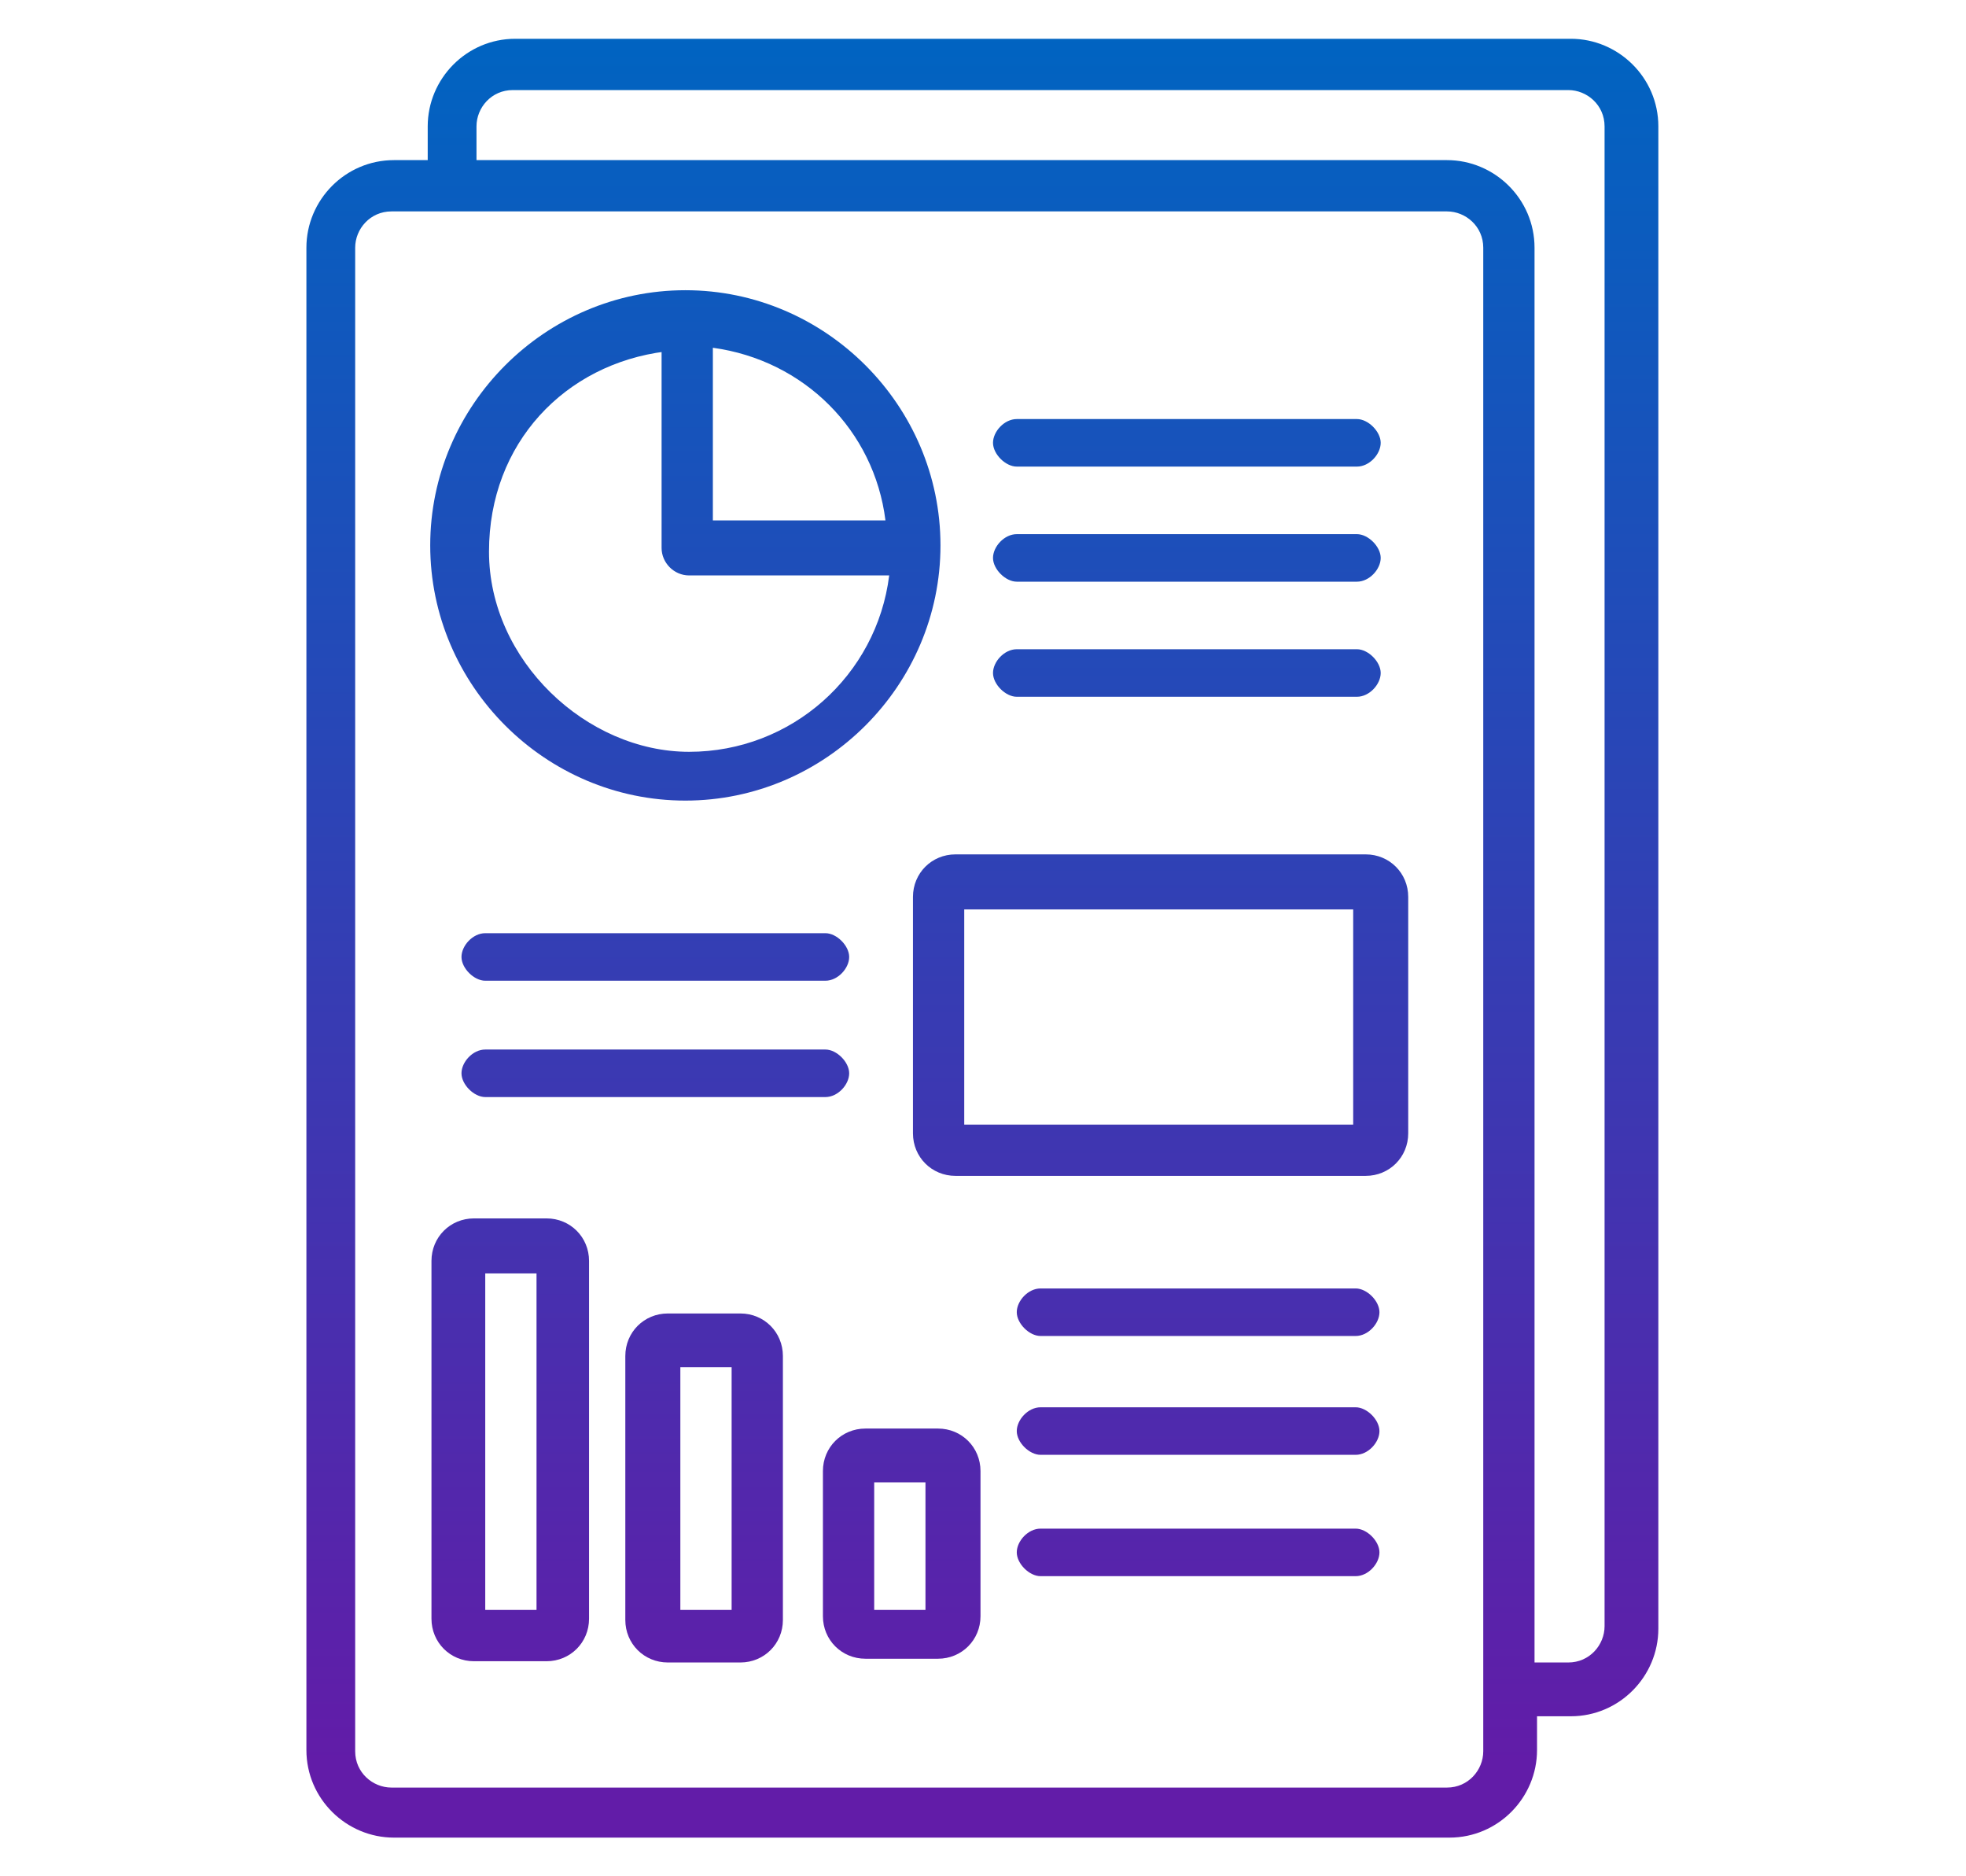 <?xml version="1.0" encoding="UTF-8"?>
<svg id="Layer_1" xmlns="http://www.w3.org/2000/svg" version="1.1" xmlns:xlink="http://www.w3.org/1999/xlink" viewBox="0 0 157.2 150">
  <!-- Generator: Adobe Illustrator 30.0.0, SVG Export Plug-In . SVG Version: 2.1.1 Build 123)  -->
  <defs>
    <style>
      .st0 {
        fill: url(#linear-gradient2);
      }

      .st1 {
        fill: url(#linear-gradient10);
      }

      .st2 {
        fill: url(#linear-gradient1);
      }

      .st3 {
        fill: url(#linear-gradient9);
      }

      .st4 {
        fill: url(#linear-gradient8);
      }

      .st5 {
        fill: url(#linear-gradient11);
      }

      .st6 {
        fill: url(#linear-gradient12);
      }

      .st7 {
        fill: url(#linear-gradient7);
      }

      .st8 {
        fill: url(#linear-gradient4);
      }

      .st9 {
        fill: url(#linear-gradient5);
      }

      .st10 {
        fill: url(#linear-gradient3);
      }

      .st11 {
        fill: url(#linear-gradient6);
      }

      .st12 {
        fill: url(#linear-gradient13);
      }

      .st13 {
        fill: url(#linear-gradient);
      }
    </style>
    <linearGradient id="linear-gradient" x1="94.9" y1="141" x2="94.9" y2="2.4" gradientUnits="userSpaceOnUse">
      <stop offset="0" stop-color="#621ca8"/>
      <stop offset="1" stop-color="#0064c1"/>
    </linearGradient>
    <linearGradient id="linear-gradient1" y1="141" y2="2.4" xlink:href="#linear-gradient"/>
    <linearGradient id="linear-gradient2" x1="94.9" y1="141" x2="94.9" y2="2.4" xlink:href="#linear-gradient"/>
    <linearGradient id="linear-gradient3" x1="95.8" y1="141" x2="95.8" y2="2.4" xlink:href="#linear-gradient"/>
    <linearGradient id="linear-gradient4" x1="52.4" y1="141" x2="52.4" y2="2.4" xlink:href="#linear-gradient"/>
    <linearGradient id="linear-gradient5" x1="52.4" y1="141" x2="52.4" y2="2.4" xlink:href="#linear-gradient"/>
    <linearGradient id="linear-gradient6" x1="54.8" y1="141" x2="54.8" y2="2.4" xlink:href="#linear-gradient"/>
    <linearGradient id="linear-gradient7" x1="92.8" y1="141" x2="92.8" y2="2.4" xlink:href="#linear-gradient"/>
    <linearGradient id="linear-gradient8" x1="40.7" y1="141" x2="40.7" y2="2.4" xlink:href="#linear-gradient"/>
    <linearGradient id="linear-gradient9" x1="56.3" y1="141" x2="56.3" y2="2.4" xlink:href="#linear-gradient"/>
    <linearGradient id="linear-gradient10" x1="72" y1="141" x2="72" y2="2.4" xlink:href="#linear-gradient"/>
    <linearGradient id="linear-gradient11" x1="95.8" y1="141" x2="95.8" y2="2.4" xlink:href="#linear-gradient"/>
    <linearGradient id="linear-gradient12" x1="95.8" y1="141" x2="95.8" y2="2.4" xlink:href="#linear-gradient"/>
    <linearGradient id="linear-gradient13" x1="78.6" y1="141" x2="78.6" y2="2.4" xlink:href="#linear-gradient"/>
  </defs>
  <path class="st13" d="M81.3,37.3h27.2c1,0,1.9-1,1.9-1.9s-1-1.9-1.9-1.9h-27.2c-1,0-1.9,1-1.9,1.9s1,1.9,1.9,1.9Z"/>
  <path class="st2" d="M81.3,46.5h27.2c1,0,1.9-1,1.9-1.9s-1-1.9-1.9-1.9h-27.2c-1,0-1.9,1-1.9,1.9s1,1.9,1.9,1.9Z"/>
  <path class="st0" d="M81.3,55.7h27.2c1,0,1.9-1,1.9-1.9s-1-1.9-1.9-1.9h-27.2c-1,0-1.9,1-1.9,1.9s1,1.9,1.9,1.9Z"/>
  <path class="st10" d="M108.4,103h-25.2c-1,0-1.9,1-1.9,1.9s1,1.9,1.9,1.9h25.2c1,0,1.9-1,1.9-1.9s-1-1.9-1.9-1.9Z"/>
  <path class="st8" d="M66,83.9h-27.2c-1,0-1.9,1-1.9,1.9s1,1.9,1.9,1.9h27.2c1,0,1.9-1,1.9-1.9s-1-1.9-1.9-1.9Z"/>
  <path class="st9" d="M66,74.6h-27.2c-1,0-1.9,1-1.9,1.9s1,1.9,1.9,1.9h27.2c1,0,1.9-1,1.9-1.9s-1-1.9-1.9-1.9Z"/>
  <path class="st11" d="M54.8,64c11.2,0,20.4-9.2,20.4-20.4s-9.2-20.4-20.4-20.4-20.4,9.2-20.4,20.4,9.2,20.4,20.4,20.4ZM57,27.8c7.3,1,12.9,6.6,13.8,13.8h-13.8v-13.8ZM52.9,27.8v16c0,1.2,1,2.2,2.2,2.2h16c-1,8-7.8,14.1-16,14.1s-16-7.3-16-16,6.1-15,14.1-16l-.2-.2Z"/>
  <path class="st7" d="M109.2,68.3h-32.8c-1.9,0-3.4,1.5-3.4,3.4v18.9c0,1.9,1.5,3.4,3.4,3.4h32.8c1.9,0,3.4-1.5,3.4-3.4v-18.9c0-1.9-1.5-3.4-3.4-3.4ZM108.2,89.9h-31.1v-17.2h31.1v17.2Z"/>
  <path class="st4" d="M43.7,97.4h-5.8c-1.9,0-3.4,1.5-3.4,3.4v28.6c0,1.9,1.5,3.4,3.4,3.4h5.8c1.9,0,3.4-1.5,3.4-3.4v-28.6c0-1.9-1.5-3.4-3.4-3.4ZM42.9,128.7h-4.1v-26.9h4.1v26.9Z"/>
  <path class="st3" d="M59.2,105h-5.8c-1.9,0-3.4,1.5-3.4,3.4v21.1c0,1.9,1.5,3.4,3.4,3.4h5.8c1.9,0,3.4-1.5,3.4-3.4v-21.1c0-1.9-1.5-3.4-3.4-3.4ZM58.5,128.7h-4.1v-19.4h4.1v19.4Z"/>
  <path class="st1" d="M75,114.2h-5.8c-1.9,0-3.4,1.5-3.4,3.4v11.6c0,1.9,1.5,3.4,3.4,3.4h5.8c1.9,0,3.4-1.5,3.4-3.4v-11.6c0-1.9-1.5-3.4-3.4-3.4ZM74,128.7h-4.1v-10.2h4.1v10.2Z"/>
  <path class="st5" d="M108.4,112.5h-25.2c-1,0-1.9,1-1.9,1.9s1,1.9,1.9,1.9h25.2c1,0,1.9-1,1.9-1.9s-1-1.9-1.9-1.9Z"/>
  <path class="st6" d="M108.4,122.2h-25.2c-1,0-1.9,1-1.9,1.9s1,1.9,1.9,1.9h25.2c1,0,1.9-1,1.9-1.9s-1-1.9-1.9-1.9Z"/>
  <path class="st12" d="M125.7,3.1H41.2c-3.9,0-7,3.2-7,7v2.7h-2.7c-3.9,0-7,3.2-7,7v120.1c0,3.9,3.2,7,7,7h84.4c3.9,0,7-3.2,7-7v-2.7h2.7c3.9,0,7-3.2,7-7V10.1c0-3.9-3.2-7-7-7ZM118.6,135.1v4.9c0,1.5-1.2,2.9-2.9,2.9H31.3c-1.5,0-2.9-1.2-2.9-2.9V19.8c0-1.5,1.2-2.9,2.9-2.9h84.4c1.5,0,2.9,1.2,2.9,2.9v115.3ZM128.3,130c0,1.5-1.2,2.9-2.9,2.9h-2.7V19.8c0-3.9-3.2-7-7-7H38.1v-2.7c0-1.5,1.2-2.9,2.9-2.9h84.4c1.5,0,2.9,1.2,2.9,2.9v120.1-.2Z"/>
</svg>